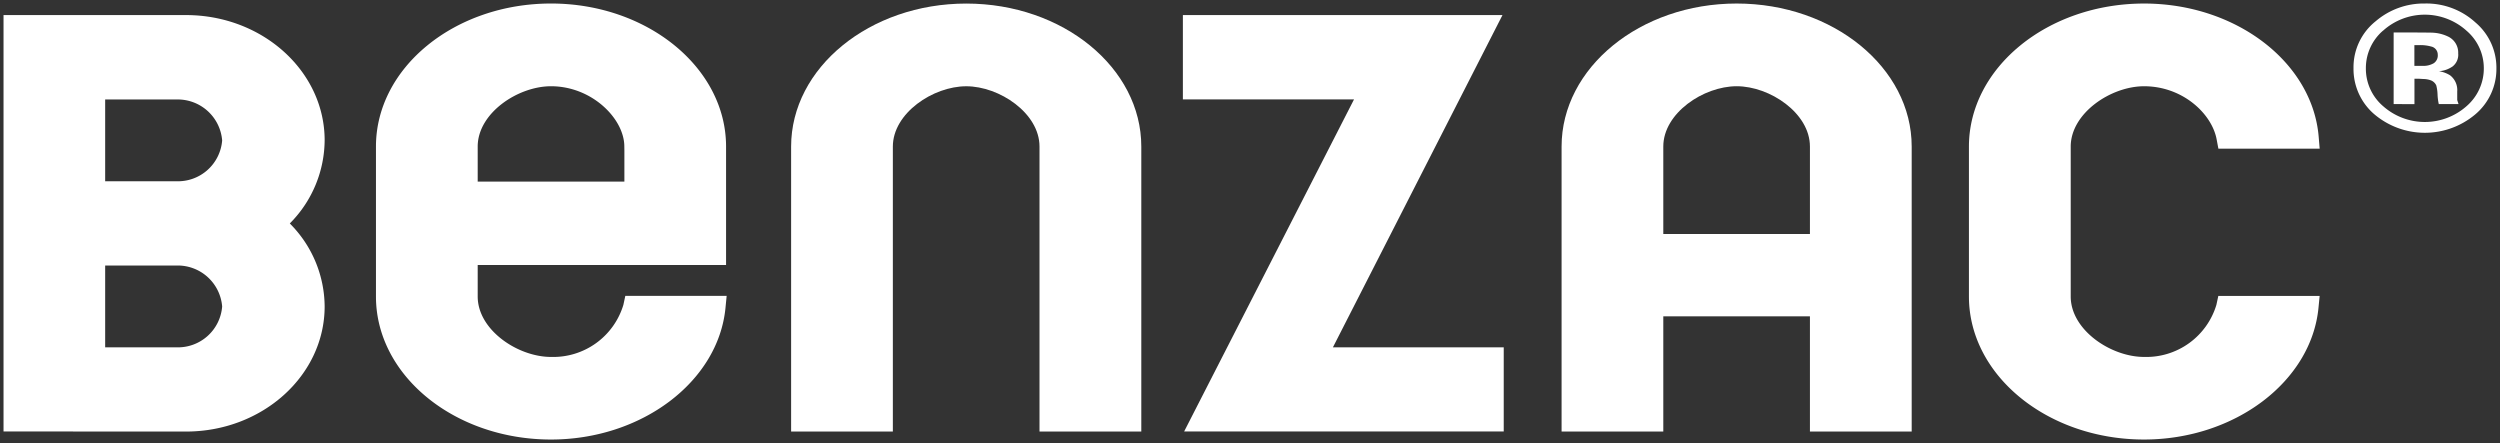 <?xml version="1.0" encoding="UTF-8"?>
<svg version="1.1" viewBox="0 0 212.54 37.667" xmlns="http://www.w3.org/2000/svg">
	<rect x="0" y="0" width="212.54" height="37.667" fill="#333333" stroke="none"/>
	<defs id="defs4">
		<clipPath id="clip-path">
			<rect width="213.2" height="61.646" fill="none"/>
		</clipPath>
	</defs>
	<g transform="translate(-.969 .3)" clip-path="url(#clip-path)" fill="#fff">
		<path id="p_19" transform="translate(-.926 -.718)" d="m16.874 15.827a3.771 3.771 0 0 0 3.908-3.466 3.789 3.789 0 0 0-3.908-3.484h-6.038v6.949zm0 14.119a3.771 3.771 0 0 0 3.908-3.469 3.791 3.791 0 0 0-3.908-3.484h-6.038v6.952zm-14.679 7.154v-35.4h15.518c6.5 0 11.782 4.777 11.782 10.647a10.1 10.1 0 0 1-2.849 6.953l-0.112 0.114 0.112 0.117a10.055 10.055 0 0 1 2.849 6.938c0 5.867-5.286 10.638-11.782 10.638z"/>
		<path id="p_20" transform="translate(-74.12 -.718)" d="m175.76 37.1 14.443-28.232h-14.55v-7.168h27.171l-14.416 28.246h14.522v7.154z"/>
		<path id="p_21" transform="translate(-49.806 -.002)" d="m139.15 36.388v-24.226c0-2.84-3.409-5.126-6.228-5.126s-6.24 2.287-6.24 5.126v24.226h-8.649v-24.226c0-6.7 6.679-12.157 14.89-12.157s14.881 5.455 14.881 12.157v24.226z"/>
		<path id="p_22" transform="translate(-146.78 -.001)" d="m354.46 3.663a3.387 3.387 0 0 0-1.023-0.126h-0.427v1.763h0.686a1.737 1.737 0 0 0 0.962-0.225 0.792 0.792 0 0 0 0.34-0.722 0.708 0.708 0 0 0-0.538-0.692m-3.213 4.889v-6.087q0.627 0 1.871 0c0.833 6e-3 1.3 9e-3 1.393 0.015a3.375 3.375 0 0 1 1.324 0.313 1.508 1.508 0 0 1 0.9 1.45 1.262 1.262 0 0 1-0.473 1.107 2.318 2.318 0 0 1-1.167 0.409 2.453 2.453 0 0 1 0.957 0.352 1.58 1.58 0 0 1 0.6 1.369v0.544 0.175a1.351 1.351 0 0 0 0.057 0.18l0.054 0.172h-1.679a4.54 4.54 0 0 1-0.105-0.84 3.516 3.516 0 0 0-0.108-0.746 0.835 0.835 0 0 0-0.5-0.445 1.893 1.893 0 0 0-0.6-0.1l-0.385-0.024h-0.37v2.159zm-0.911-6.237a4.2 4.2 0 0 0-1.45 3.18 4.193 4.193 0 0 0 1.48 3.246 5.349 5.349 0 0 0 7.076-9e-3 4.232 4.232 0 0 0 1.471-3.23 4.19 4.19 0 0 0-1.462-3.18 5.3 5.3 0 0 0-7.115 0m7.828 7.124a6.651 6.651 0 0 1-8.578-0.044 5.064 5.064 0 0 1-1.751-3.9 5.006 5.006 0 0 1 1.892-4 6.286 6.286 0 0 1 4.177-1.5 6.178 6.178 0 0 1 4.3 1.613 5.042 5.042 0 0 1 1.78 3.887 5.046 5.046 0 0 1-1.82 3.944"/>
		<path id="p_23" transform="translate(-122.91 -.001)" d="m306.16 37.068c-8.21 0-14.89-5.455-14.89-12.157v-12.748c0-6.706 6.68-12.161 14.89-12.161 7.789-2e-3 14.311 4.973 14.844 11.322l0.084 1.017h-8.611l-0.147-0.785c-0.4-2.176-2.879-4.522-6.17-4.522-2.825 0-6.237 2.29-6.237 5.13v12.746c0 2.843 3.411 5.136 6.237 5.136a6.225 6.225 0 0 0 6.147-4.423l0.165-0.764h8.614l-0.1 1.026c-0.62 6.273-7.133 11.183-14.826 11.183"/>
		<path id="p_24" transform="translate(-24.042 -.001)" d="m78.094 15.141v-2.623l-6e-3 -0.418c-0.042-2.341-2.774-5.067-6.231-5.067-2.822 0-6.234 2.287-6.234 5.127v2.981zm-6.237 21.927c-8.207 0-14.883-5.451-14.883-12.157v-12.751c0-6.703 6.676-12.16 14.883-12.16 8.162 0 14.843 5.427 14.881 12.1v10.13h-21.115v2.68c0 2.846 3.412 5.136 6.234 5.136a6.226 6.226 0 0 0 6.15-4.423l0.165-0.767h8.616l-0.1 1.029c-0.617 6.27-7.13 11.183-14.829 11.183"/>
		<path id="p_25" transform="translate(-97.628)" d="m252.47 19.595v-7.438c0-2.84-3.406-5.126-6.227-5.126s-6.239 2.287-6.239 5.126v7.437zm0 16.791v-9.793h-12.466v9.793h-8.647v-24.229c0-6.7 6.676-12.157 14.884-12.157s14.88 5.454 14.88 12.157v24.228z"/>
	</g>
</svg>
